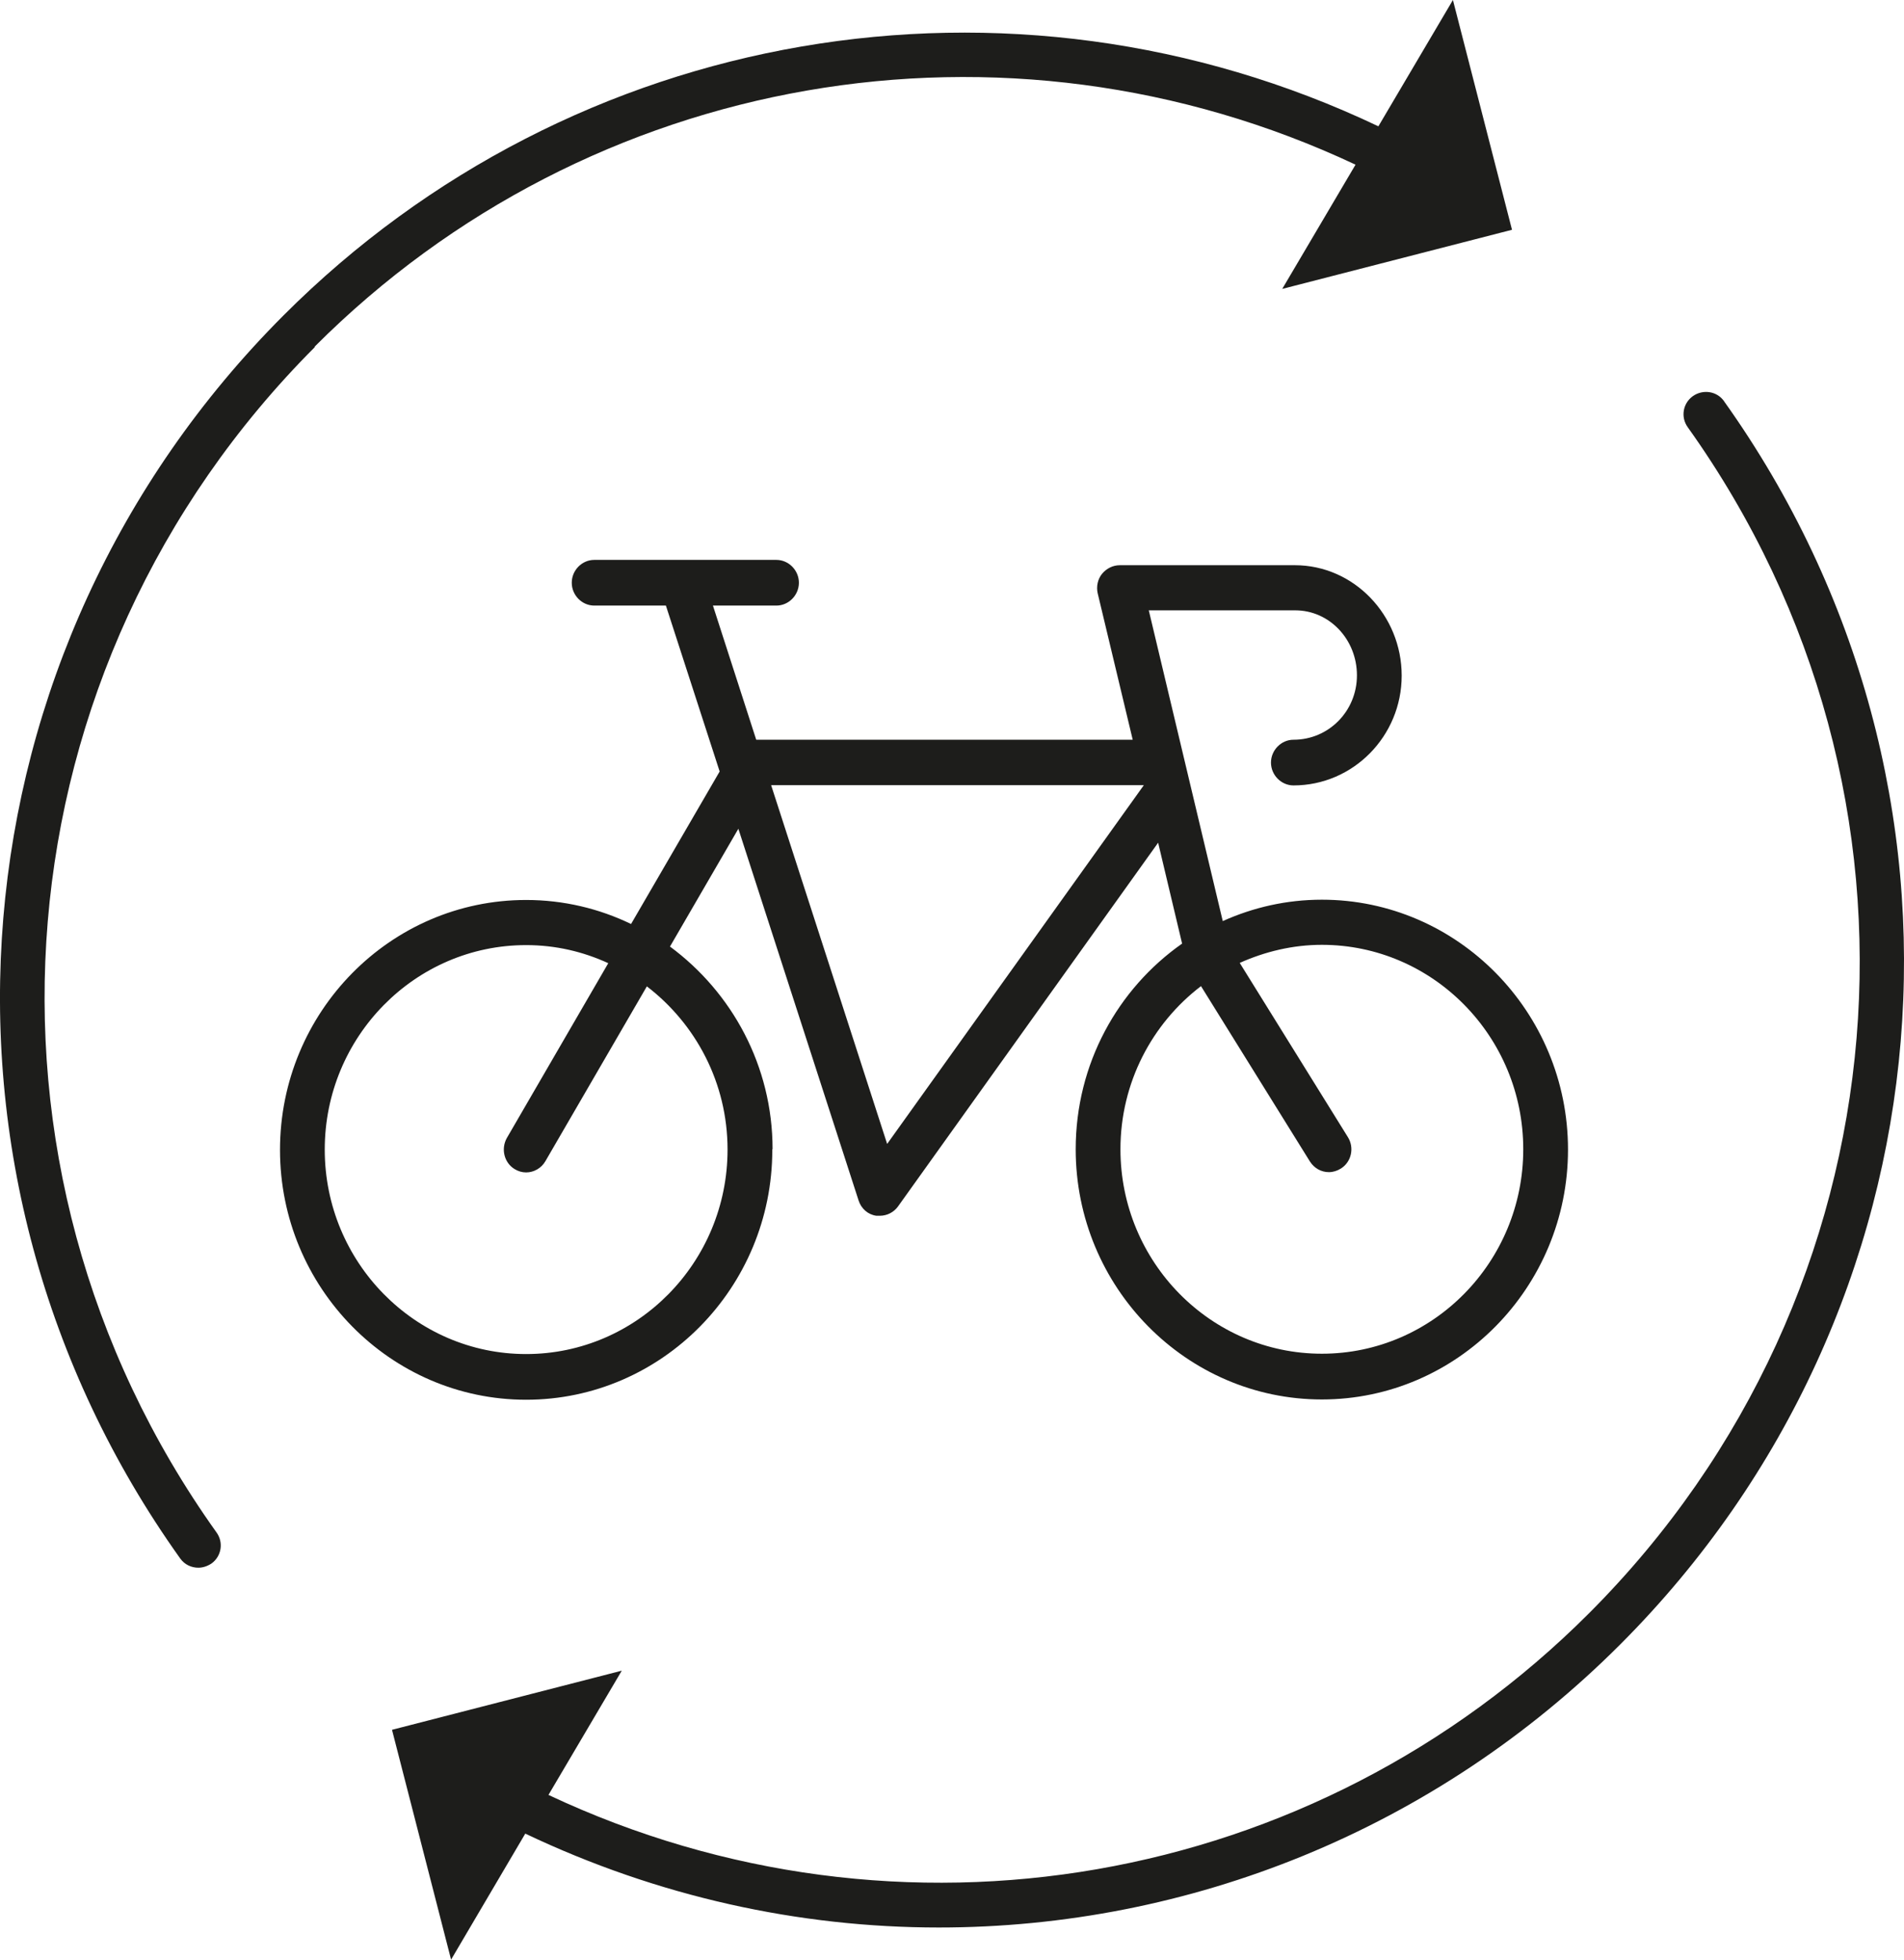 <svg width="34" height="35" viewBox="0 0 34 35" fill="none" xmlns="http://www.w3.org/2000/svg">
<path d="M13.796 20.526C13.796 19.037 13.07 17.723 11.964 16.906L13.185 14.802L15.331 21.438C15.378 21.587 15.498 21.693 15.649 21.714H15.712C15.842 21.714 15.962 21.65 16.035 21.549L20.681 15.051L21.109 16.853C19.961 17.659 19.209 19 19.209 20.526C19.209 22.991 21.183 24.995 23.605 24.995C26.027 24.995 28 22.991 28 20.532C28 18.072 26.027 16.069 23.605 16.069C22.973 16.069 22.378 16.207 21.835 16.451L20.514 10.901H23.13C23.74 10.901 24.231 11.421 24.231 12.062C24.231 12.703 23.725 13.212 23.098 13.212C22.879 13.212 22.696 13.398 22.696 13.62C22.696 13.843 22.879 14.028 23.098 14.028C24.163 14.028 25.03 13.148 25.03 12.067C25.03 10.986 24.174 10.095 23.124 10.095H19.997C19.872 10.095 19.757 10.154 19.679 10.249C19.601 10.345 19.575 10.477 19.601 10.594L20.227 13.212H13.504L12.731 10.816H13.864C14.083 10.816 14.266 10.631 14.266 10.408C14.266 10.185 14.083 10 13.864 10H10.612C10.392 10 10.21 10.185 10.21 10.408C10.21 10.631 10.392 10.816 10.612 10.816H11.891L12.851 13.779L11.269 16.503C10.7 16.228 10.064 16.074 9.395 16.074C6.968 16.074 5 18.078 5 20.537C5 22.997 6.973 25 9.395 25C11.818 25 13.791 22.997 13.791 20.537V20.526H13.796ZM21.449 17.617L23.391 20.744C23.469 20.866 23.594 20.935 23.73 20.935C23.803 20.935 23.876 20.913 23.944 20.871C24.132 20.754 24.189 20.5 24.069 20.309L22.138 17.198C22.587 16.997 23.083 16.875 23.605 16.875C25.588 16.875 27.201 18.512 27.201 20.526C27.201 22.541 25.588 24.178 23.605 24.178C21.621 24.178 20.008 22.541 20.008 20.526C20.008 19.339 20.572 18.279 21.449 17.611V17.617ZM20.426 14.023L15.842 20.431L13.77 14.023H20.426ZM5.799 20.532C5.799 18.518 7.412 16.88 9.395 16.88C9.923 16.88 10.413 16.997 10.862 17.203L9.051 20.325C8.941 20.521 9.004 20.77 9.192 20.882C9.254 20.919 9.322 20.94 9.395 20.94C9.531 20.94 9.667 20.866 9.74 20.738L11.551 17.617C12.423 18.285 12.992 19.339 12.992 20.532C12.992 22.546 11.379 24.184 9.395 24.184C7.412 24.184 5.799 22.546 5.799 20.532Z" fill="#1D1D1B"/>
<path d="M5.62 6.19C10.534 1.269 17.951 0 24.206 2.941L22.897 5.16L27 4.104L25.945 0L24.614 2.256C18.041 -0.871 10.232 0.457 5.063 5.633C-0.912 11.616 -1.691 20.955 3.218 27.835C3.298 27.947 3.42 28 3.542 28C3.621 28 3.701 27.974 3.775 27.926C3.955 27.798 3.997 27.549 3.865 27.368C-0.816 20.806 -0.074 11.903 5.625 6.196H5.62V6.19Z" fill="#1D1D1B"/>
<path d="M30.787 7.166C30.66 6.985 30.411 6.948 30.23 7.075C30.05 7.203 30.008 7.452 30.14 7.633C34.822 14.196 34.079 23.101 28.38 28.809C23.466 33.731 16.055 35.005 9.794 32.058L11.103 29.839L7 30.895L8.055 35L9.38 32.749C11.745 33.874 14.263 34.426 16.765 34.426C21.229 34.426 25.624 32.685 28.937 29.366C34.912 23.382 35.691 14.042 30.782 7.16H30.787V7.166Z" fill="#1D1D1B"/>
</svg>
